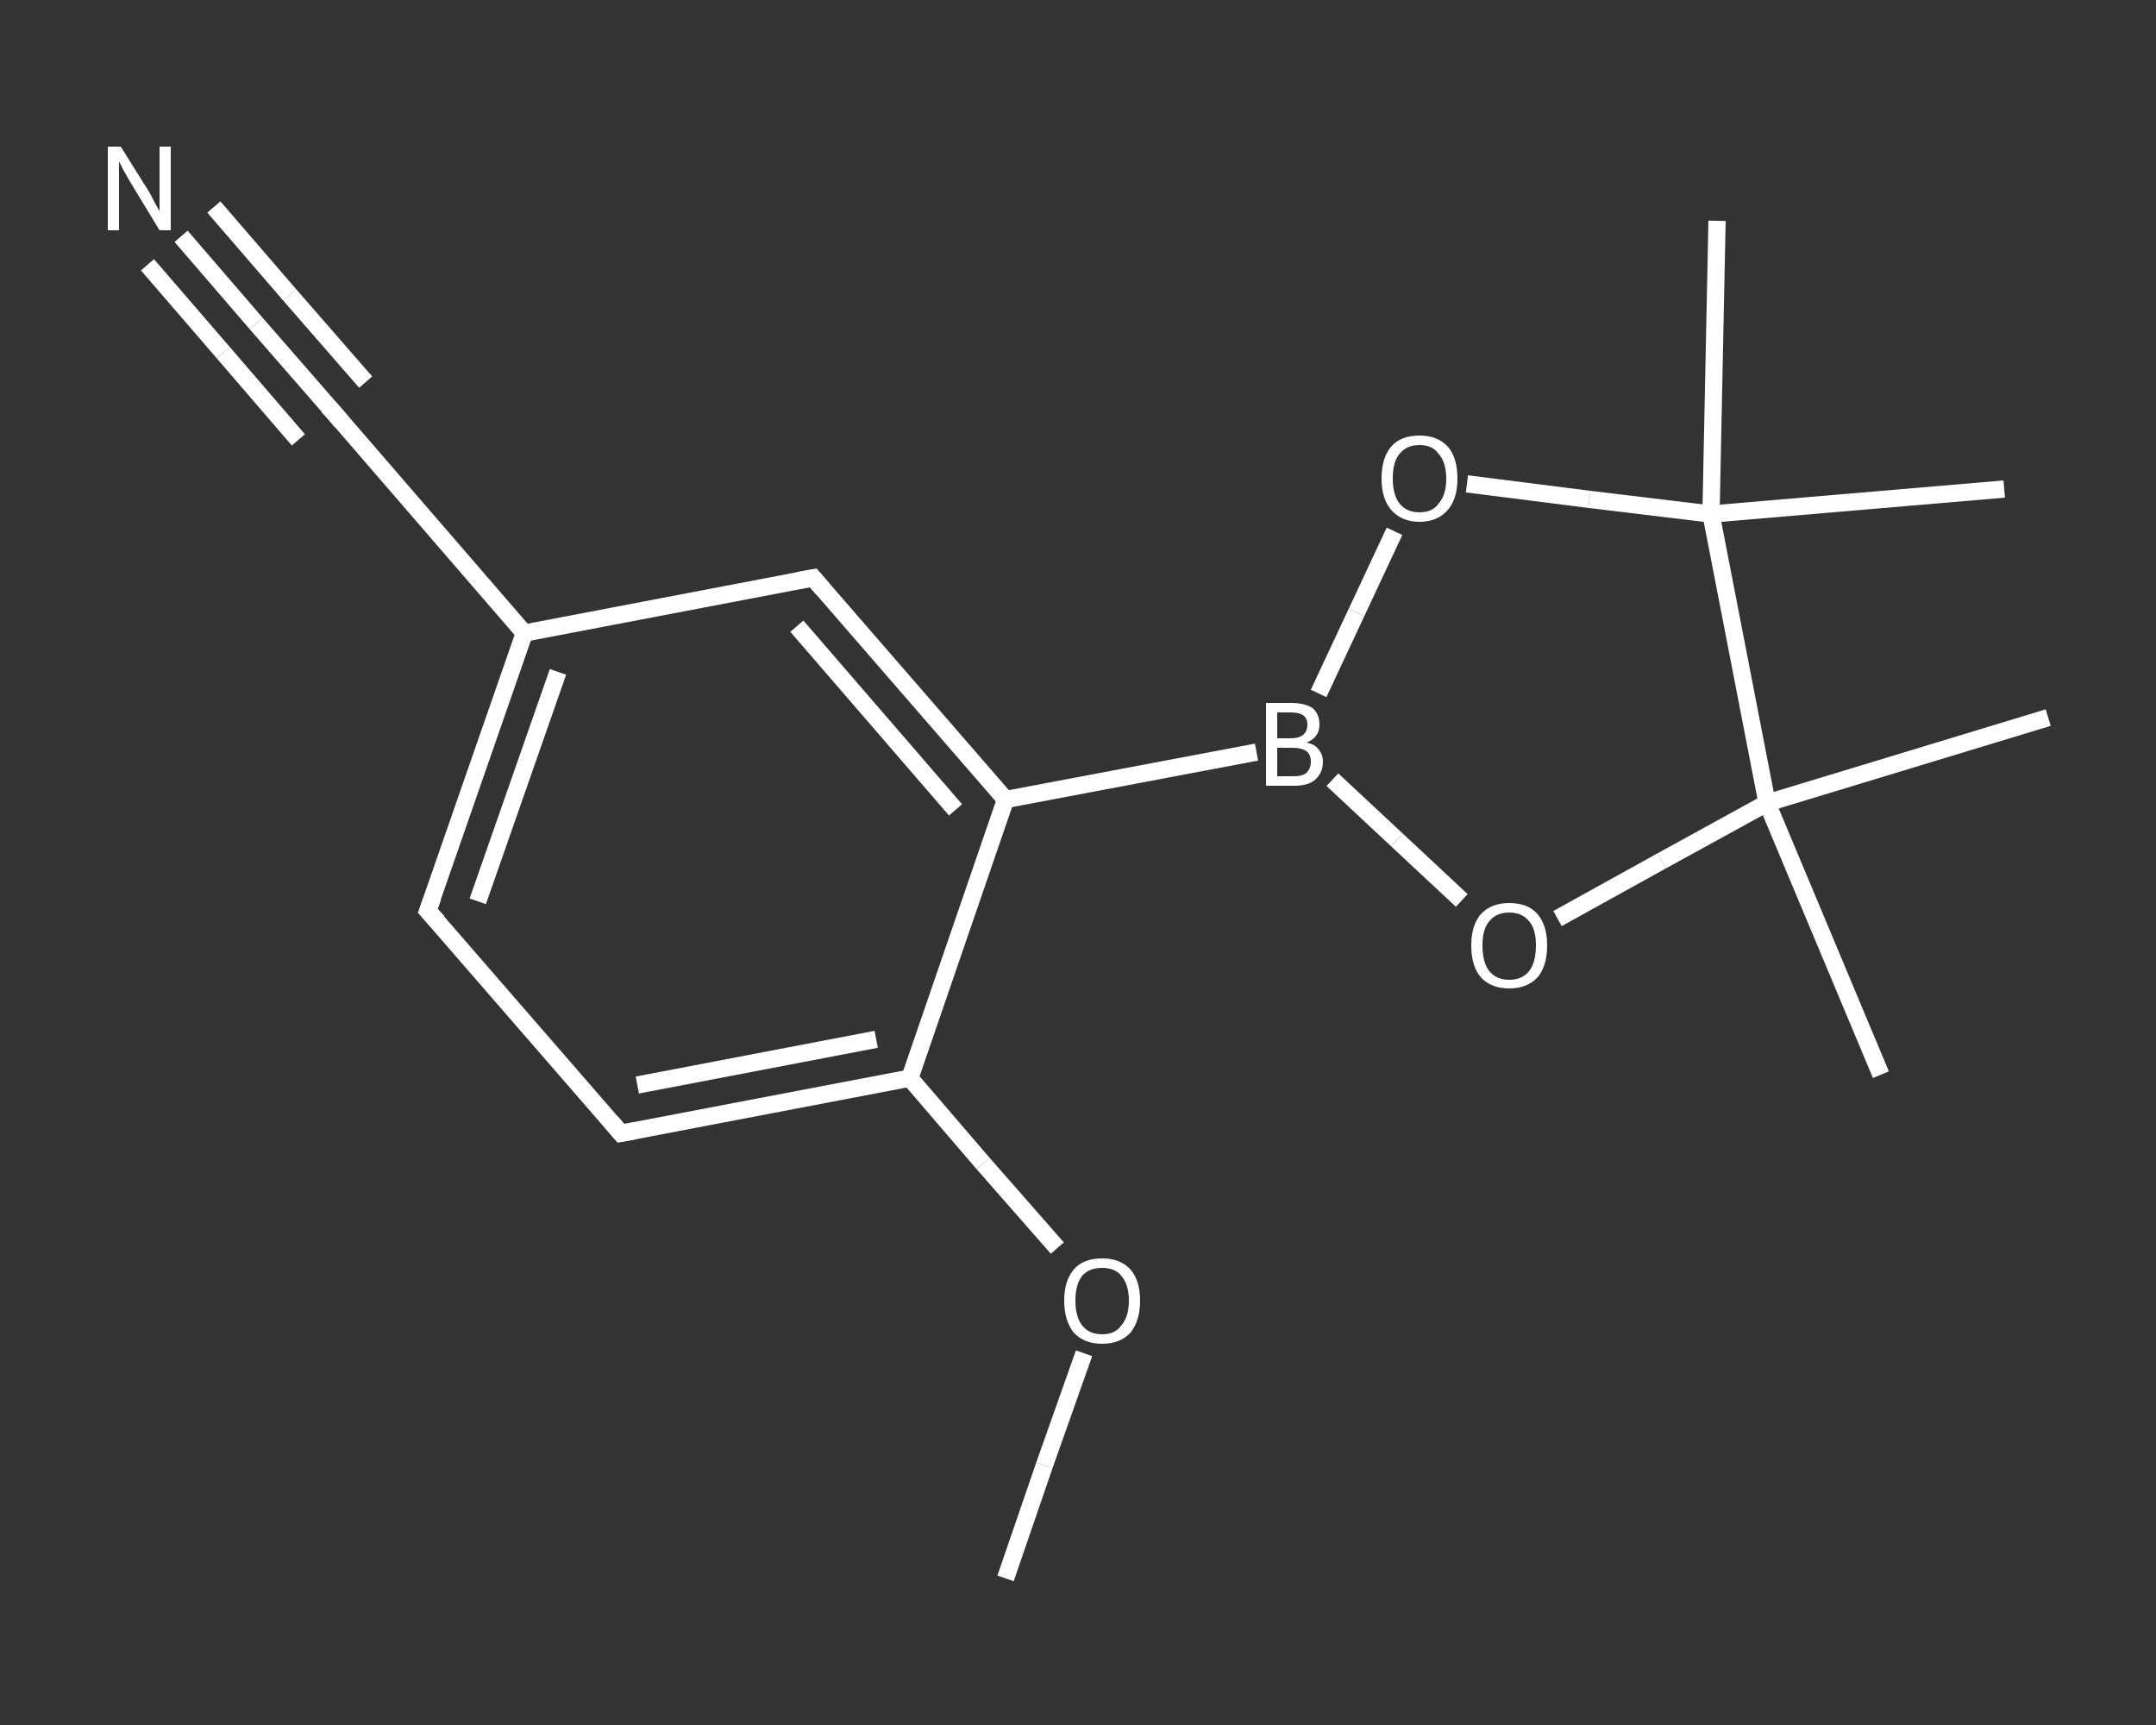 <?xml version='1.0' encoding='iso-8859-1'?>
<svg version='1.1' baseProfile='full'
              xmlns='http://www.w3.org/2000/svg'
                      xmlns:rdkit='http://www.rdkit.org/xml'
                      xmlns:xlink='http://www.w3.org/1999/xlink'
                  xml:space='preserve'
width='250px' height='200px' viewBox='0 0 250 200'>
<rect x="0" y="0" width="250" height="200" fill="#333333" stroke="none"/>
<!-- END OF HEADER -->
<rect style='opacity:1.0;fill:transparent;stroke:none' width='250.0' height='200.0' x='0.0' y='0.0'> </rect>
<path class='bond-0 atom-0 atom-1' d='M 116.6,183.0 L 121.1,169.9' style='fill:none;fill-rule:evenodd;stroke:#FFFFFF;stroke-width:2.0px;stroke-linecap:butt;stroke-linejoin:miter;stroke-opacity:1' />
<path class='bond-0 atom-0 atom-1' d='M 121.1,169.9 L 125.7,156.9' style='fill:none;fill-rule:evenodd;stroke:#FFFFFF;stroke-width:2.0px;stroke-linecap:butt;stroke-linejoin:miter;stroke-opacity:1' />
<path class='bond-1 atom-1 atom-2' d='M 122.6,144.7 L 114.0,134.9' style='fill:none;fill-rule:evenodd;stroke:#FFFFFF;stroke-width:2.0px;stroke-linecap:butt;stroke-linejoin:miter;stroke-opacity:1' />
<path class='bond-1 atom-1 atom-2' d='M 114.0,134.9 L 105.5,125.0' style='fill:none;fill-rule:evenodd;stroke:#FFFFFF;stroke-width:2.0px;stroke-linecap:butt;stroke-linejoin:miter;stroke-opacity:1' />
<path class='bond-2 atom-2 atom-3' d='M 105.5,125.0 L 72.0,131.4' style='fill:none;fill-rule:evenodd;stroke:#FFFFFF;stroke-width:2.0px;stroke-linecap:butt;stroke-linejoin:miter;stroke-opacity:1' />
<path class='bond-2 atom-2 atom-3' d='M 101.6,120.5 L 73.9,125.8' style='fill:none;fill-rule:evenodd;stroke:#FFFFFF;stroke-width:2.0px;stroke-linecap:butt;stroke-linejoin:miter;stroke-opacity:1' />
<path class='bond-3 atom-3 atom-4' d='M 72.0,131.4 L 49.6,105.6' style='fill:none;fill-rule:evenodd;stroke:#FFFFFF;stroke-width:2.0px;stroke-linecap:butt;stroke-linejoin:miter;stroke-opacity:1' />
<path class='bond-4 atom-4 atom-5' d='M 49.6,105.6 L 60.8,73.4' style='fill:none;fill-rule:evenodd;stroke:#FFFFFF;stroke-width:2.0px;stroke-linecap:butt;stroke-linejoin:miter;stroke-opacity:1' />
<path class='bond-4 atom-4 atom-5' d='M 55.4,104.5 L 64.7,77.9' style='fill:none;fill-rule:evenodd;stroke:#FFFFFF;stroke-width:2.0px;stroke-linecap:butt;stroke-linejoin:miter;stroke-opacity:1' />
<path class='bond-5 atom-5 atom-6' d='M 60.8,73.4 L 38.5,47.6' style='fill:none;fill-rule:evenodd;stroke:#FFFFFF;stroke-width:2.0px;stroke-linecap:butt;stroke-linejoin:miter;stroke-opacity:1' />
<path class='bond-6 atom-6 atom-7' d='M 38.5,47.6 L 29.7,37.5' style='fill:none;fill-rule:evenodd;stroke:#FFFFFF;stroke-width:2.0px;stroke-linecap:butt;stroke-linejoin:miter;stroke-opacity:1' />
<path class='bond-6 atom-6 atom-7' d='M 29.7,37.5 L 21.0,27.4' style='fill:none;fill-rule:evenodd;stroke:#FFFFFF;stroke-width:2.0px;stroke-linecap:butt;stroke-linejoin:miter;stroke-opacity:1' />
<path class='bond-6 atom-6 atom-7' d='M 34.6,51.0 L 25.9,40.9' style='fill:none;fill-rule:evenodd;stroke:#FFFFFF;stroke-width:2.0px;stroke-linecap:butt;stroke-linejoin:miter;stroke-opacity:1' />
<path class='bond-6 atom-6 atom-7' d='M 25.9,40.9 L 17.1,30.7' style='fill:none;fill-rule:evenodd;stroke:#FFFFFF;stroke-width:2.0px;stroke-linecap:butt;stroke-linejoin:miter;stroke-opacity:1' />
<path class='bond-6 atom-6 atom-7' d='M 42.4,44.3 L 33.6,34.2' style='fill:none;fill-rule:evenodd;stroke:#FFFFFF;stroke-width:2.0px;stroke-linecap:butt;stroke-linejoin:miter;stroke-opacity:1' />
<path class='bond-6 atom-6 atom-7' d='M 33.6,34.2 L 24.8,24.0' style='fill:none;fill-rule:evenodd;stroke:#FFFFFF;stroke-width:2.0px;stroke-linecap:butt;stroke-linejoin:miter;stroke-opacity:1' />
<path class='bond-7 atom-5 atom-8' d='M 60.8,73.4 L 94.3,67.0' style='fill:none;fill-rule:evenodd;stroke:#FFFFFF;stroke-width:2.0px;stroke-linecap:butt;stroke-linejoin:miter;stroke-opacity:1' />
<path class='bond-8 atom-8 atom-9' d='M 94.3,67.0 L 116.6,92.7' style='fill:none;fill-rule:evenodd;stroke:#FFFFFF;stroke-width:2.0px;stroke-linecap:butt;stroke-linejoin:miter;stroke-opacity:1' />
<path class='bond-8 atom-8 atom-9' d='M 92.4,72.6 L 110.8,93.9' style='fill:none;fill-rule:evenodd;stroke:#FFFFFF;stroke-width:2.0px;stroke-linecap:butt;stroke-linejoin:miter;stroke-opacity:1' />
<path class='bond-9 atom-9 atom-10' d='M 116.6,92.7 L 145.7,87.2' style='fill:none;fill-rule:evenodd;stroke:#FFFFFF;stroke-width:2.0px;stroke-linecap:butt;stroke-linejoin:miter;stroke-opacity:1' />
<path class='bond-10 atom-10 atom-11' d='M 152.9,80.4 L 157.3,71.0' style='fill:none;fill-rule:evenodd;stroke:#FFFFFF;stroke-width:2.0px;stroke-linecap:butt;stroke-linejoin:miter;stroke-opacity:1' />
<path class='bond-10 atom-10 atom-11' d='M 157.3,71.0 L 161.7,61.6' style='fill:none;fill-rule:evenodd;stroke:#FFFFFF;stroke-width:2.0px;stroke-linecap:butt;stroke-linejoin:miter;stroke-opacity:1' />
<path class='bond-11 atom-11 atom-12' d='M 170.1,56.1 L 184.3,57.9' style='fill:none;fill-rule:evenodd;stroke:#FFFFFF;stroke-width:2.0px;stroke-linecap:butt;stroke-linejoin:miter;stroke-opacity:1' />
<path class='bond-11 atom-11 atom-12' d='M 184.3,57.9 L 198.4,59.6' style='fill:none;fill-rule:evenodd;stroke:#FFFFFF;stroke-width:2.0px;stroke-linecap:butt;stroke-linejoin:miter;stroke-opacity:1' />
<path class='bond-12 atom-12 atom-13' d='M 198.4,59.6 L 199.1,25.6' style='fill:none;fill-rule:evenodd;stroke:#FFFFFF;stroke-width:2.0px;stroke-linecap:butt;stroke-linejoin:miter;stroke-opacity:1' />
<path class='bond-13 atom-12 atom-14' d='M 198.4,59.6 L 232.4,56.7' style='fill:none;fill-rule:evenodd;stroke:#FFFFFF;stroke-width:2.0px;stroke-linecap:butt;stroke-linejoin:miter;stroke-opacity:1' />
<path class='bond-14 atom-12 atom-15' d='M 198.4,59.6 L 204.9,93.1' style='fill:none;fill-rule:evenodd;stroke:#FFFFFF;stroke-width:2.0px;stroke-linecap:butt;stroke-linejoin:miter;stroke-opacity:1' />
<path class='bond-15 atom-15 atom-16' d='M 204.9,93.1 L 237.5,83.2' style='fill:none;fill-rule:evenodd;stroke:#FFFFFF;stroke-width:2.0px;stroke-linecap:butt;stroke-linejoin:miter;stroke-opacity:1' />
<path class='bond-16 atom-15 atom-17' d='M 204.9,93.1 L 218.1,124.6' style='fill:none;fill-rule:evenodd;stroke:#FFFFFF;stroke-width:2.0px;stroke-linecap:butt;stroke-linejoin:miter;stroke-opacity:1' />
<path class='bond-17 atom-15 atom-18' d='M 204.9,93.1 L 192.7,99.8' style='fill:none;fill-rule:evenodd;stroke:#FFFFFF;stroke-width:2.0px;stroke-linecap:butt;stroke-linejoin:miter;stroke-opacity:1' />
<path class='bond-17 atom-15 atom-18' d='M 192.7,99.8 L 180.6,106.5' style='fill:none;fill-rule:evenodd;stroke:#FFFFFF;stroke-width:2.0px;stroke-linecap:butt;stroke-linejoin:miter;stroke-opacity:1' />
<path class='bond-18 atom-9 atom-2' d='M 116.6,92.7 L 105.5,125.0' style='fill:none;fill-rule:evenodd;stroke:#FFFFFF;stroke-width:2.0px;stroke-linecap:butt;stroke-linejoin:miter;stroke-opacity:1' />
<path class='bond-19 atom-18 atom-10' d='M 169.5,104.4 L 162.0,97.4' style='fill:none;fill-rule:evenodd;stroke:#FFFFFF;stroke-width:2.0px;stroke-linecap:butt;stroke-linejoin:miter;stroke-opacity:1' />
<path class='bond-19 atom-18 atom-10' d='M 162.0,97.4 L 154.5,90.4' style='fill:none;fill-rule:evenodd;stroke:#FFFFFF;stroke-width:2.0px;stroke-linecap:butt;stroke-linejoin:miter;stroke-opacity:1' />
<path d='M 73.6,131.1 L 72.0,131.4 L 70.9,130.1' style='fill:none;stroke:#FFFFFF;stroke-width:2.0px;stroke-linecap:butt;stroke-linejoin:miter;stroke-opacity:1;' />
<path d='M 50.8,106.9 L 49.6,105.6 L 50.2,104.0' style='fill:none;stroke:#FFFFFF;stroke-width:2.0px;stroke-linecap:butt;stroke-linejoin:miter;stroke-opacity:1;' />
<path d='M 39.6,48.9 L 38.5,47.6 L 38.0,47.1' style='fill:none;stroke:#FFFFFF;stroke-width:2.0px;stroke-linecap:butt;stroke-linejoin:miter;stroke-opacity:1;' />
<path d='M 92.6,67.3 L 94.3,67.0 L 95.4,68.3' style='fill:none;stroke:#FFFFFF;stroke-width:2.0px;stroke-linecap:butt;stroke-linejoin:miter;stroke-opacity:1;' />
<path class='atom-1' d='M 123.4 150.8
Q 123.4 148.5, 124.5 147.2
Q 125.6 145.9, 127.8 145.9
Q 129.9 145.9, 131.1 147.2
Q 132.2 148.5, 132.2 150.8
Q 132.2 153.1, 131.1 154.5
Q 129.9 155.8, 127.8 155.8
Q 125.7 155.8, 124.5 154.5
Q 123.4 153.1, 123.4 150.8
M 127.8 154.7
Q 129.3 154.7, 130.0 153.7
Q 130.9 152.7, 130.9 150.8
Q 130.9 148.9, 130.0 147.9
Q 129.3 147.0, 127.8 147.0
Q 126.3 147.0, 125.5 147.9
Q 124.7 148.9, 124.7 150.8
Q 124.7 152.7, 125.5 153.7
Q 126.3 154.7, 127.8 154.7
' fill='#FFFFFF'/>
<path class='atom-7' d='M 14.0 17.0
L 17.2 22.1
Q 17.5 22.6, 18.0 23.6
Q 18.5 24.5, 18.5 24.5
L 18.5 17.0
L 19.8 17.0
L 19.8 26.7
L 18.5 26.7
L 15.1 21.1
Q 14.7 20.4, 14.3 19.7
Q 13.9 18.9, 13.8 18.7
L 13.8 26.7
L 12.5 26.7
L 12.5 17.0
L 14.0 17.0
' fill='#FFFFFF'/>
<path class='atom-10' d='M 151.5 86.1
Q 152.5 86.3, 152.9 86.9
Q 153.4 87.5, 153.4 88.3
Q 153.4 89.6, 152.5 90.4
Q 151.7 91.1, 150.1 91.1
L 146.8 91.1
L 146.8 81.5
L 149.7 81.5
Q 151.3 81.5, 152.2 82.1
Q 153.0 82.8, 153.0 84.0
Q 153.0 85.5, 151.5 86.1
M 148.1 82.6
L 148.1 85.6
L 149.7 85.6
Q 150.6 85.6, 151.1 85.2
Q 151.6 84.8, 151.6 84.0
Q 151.6 82.6, 149.7 82.6
L 148.1 82.6
M 150.1 90.0
Q 151.0 90.0, 151.5 89.6
Q 152.0 89.1, 152.0 88.3
Q 152.0 87.5, 151.5 87.1
Q 150.9 86.7, 149.9 86.7
L 148.1 86.7
L 148.1 90.0
L 150.1 90.0
' fill='#FFFFFF'/>
<path class='atom-11' d='M 160.2 55.5
Q 160.2 53.1, 161.3 51.8
Q 162.4 50.5, 164.6 50.5
Q 166.7 50.5, 167.9 51.8
Q 169.0 53.1, 169.0 55.5
Q 169.0 57.8, 167.9 59.1
Q 166.7 60.5, 164.6 60.5
Q 162.5 60.5, 161.3 59.1
Q 160.2 57.8, 160.2 55.5
M 164.6 59.4
Q 166.1 59.4, 166.8 58.4
Q 167.7 57.4, 167.7 55.5
Q 167.7 53.6, 166.8 52.6
Q 166.1 51.6, 164.6 51.6
Q 163.1 51.6, 162.3 52.6
Q 161.5 53.5, 161.5 55.5
Q 161.5 57.4, 162.3 58.4
Q 163.1 59.4, 164.6 59.4
' fill='#FFFFFF'/>
<path class='atom-18' d='M 170.6 109.6
Q 170.6 107.3, 171.7 106.0
Q 172.9 104.7, 175.0 104.7
Q 177.2 104.7, 178.3 106.0
Q 179.4 107.3, 179.4 109.6
Q 179.4 112.0, 178.3 113.3
Q 177.1 114.6, 175.0 114.6
Q 172.9 114.6, 171.7 113.3
Q 170.6 112.0, 170.6 109.6
M 175.0 113.6
Q 176.5 113.6, 177.3 112.6
Q 178.1 111.6, 178.1 109.6
Q 178.1 107.7, 177.3 106.8
Q 176.5 105.8, 175.0 105.8
Q 173.5 105.8, 172.7 106.8
Q 171.9 107.7, 171.9 109.6
Q 171.9 111.6, 172.7 112.6
Q 173.5 113.6, 175.0 113.6
' fill='#FFFFFF'/>
</svg>
